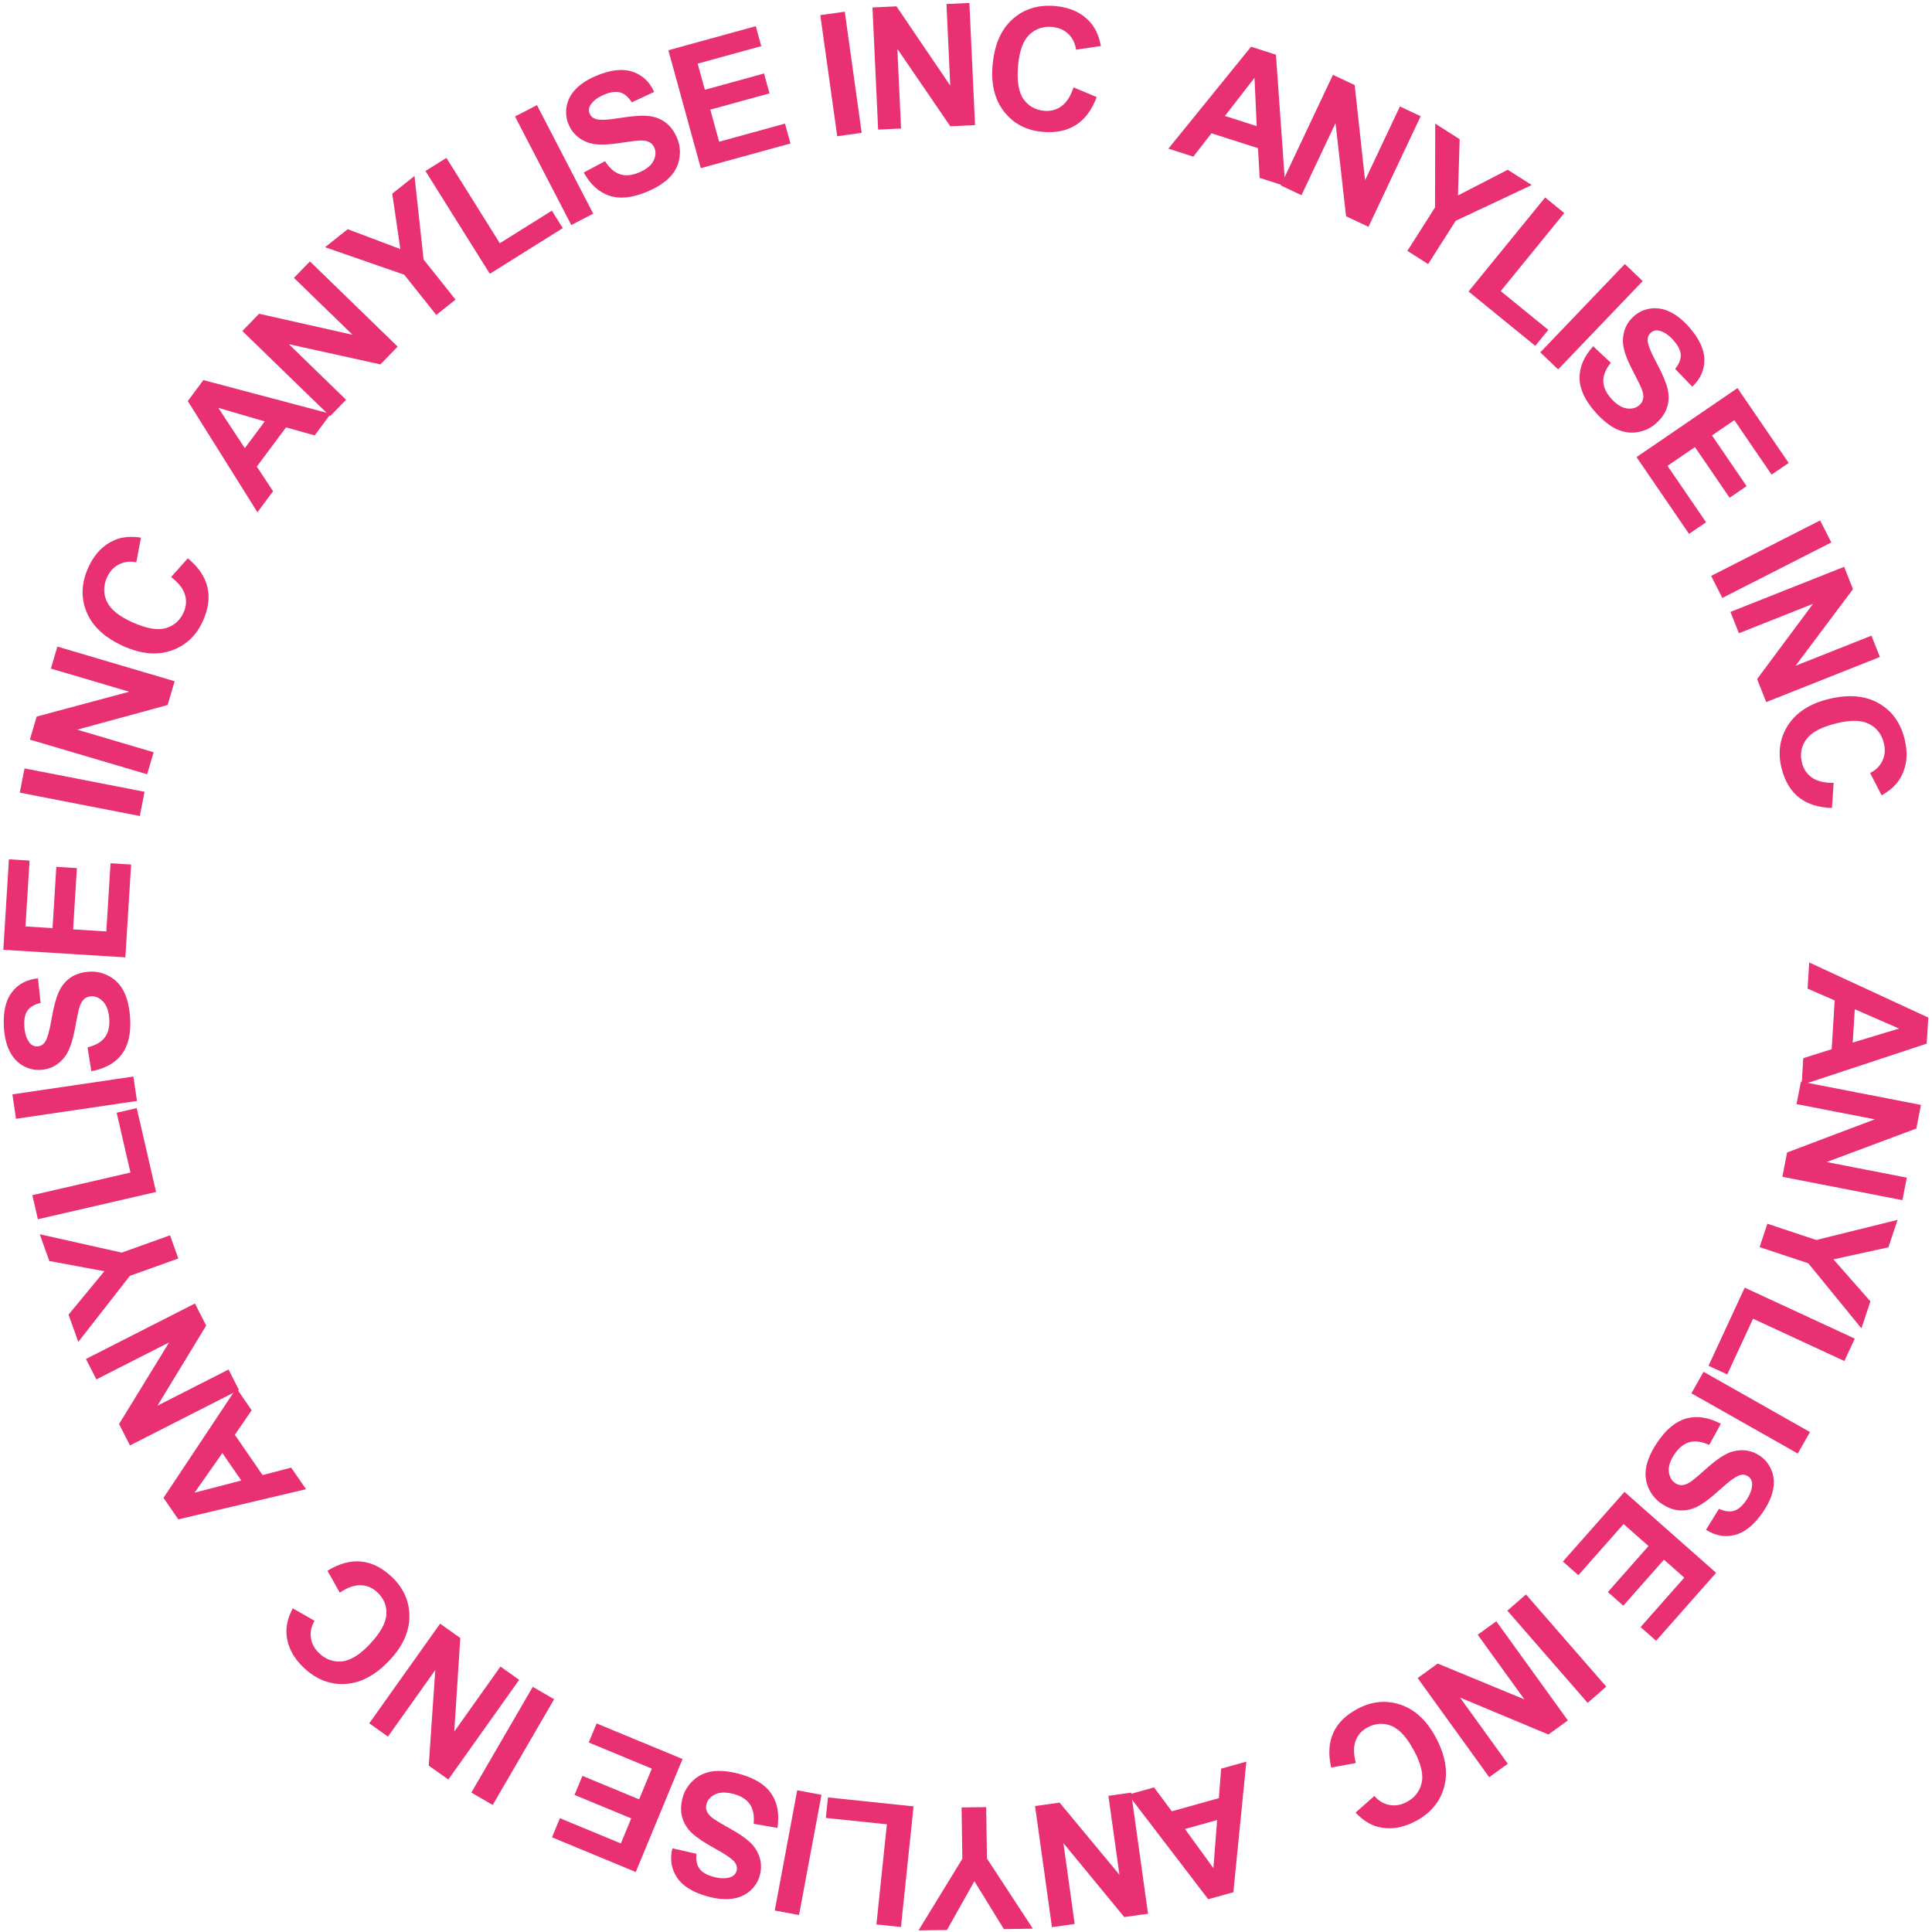 <?xml version="1.0" encoding="UTF-8"?> <svg xmlns="http://www.w3.org/2000/svg" width="1131" height="1131" viewBox="0 0 1131 1131" fill="none"> <path d="M1054.68 635.136L1055.65 619.444L1072.27 614.209L1074.03 585.65L1058.17 578.75L1059.11 563.447L1128.84 595.691L1127.9 610.945L1054.68 635.136ZM1084.59 610.323L1111.71 602.117L1085.8 590.829L1084.59 610.323Z" fill="#E83073"></path> <path d="M1054.27 633.158L1124.53 646.838L1121.84 660.642L1069.32 680.263L1116.24 689.399L1113.68 702.579L1043.41 688.899L1046.18 674.664L1097.52 655.259L1051.7 646.338L1054.27 633.158Z" fill="#E83073"></path> <path d="M1034.63 716.384L1063.22 725.9L1110.83 714.115L1105.48 730.191L1073.29 737.229L1094.95 761.833L1089.69 777.631L1058.58 739.536L1030.08 730.051L1034.63 716.384Z" fill="#E83073"></path> <path d="M1021.36 753.802L1085.79 783.636L1079.71 796.751L1026.24 771.985L1011.13 804.595L1000.19 799.527L1021.36 753.802Z" fill="#E83073"></path> <path d="M997.271 803.062L1059.56 838.329L1052.44 850.906L990.15 815.639L997.271 803.062Z" fill="#E83073"></path> <path d="M1007.39 833.481L1000.59 845.862C996.213 843.897 992.386 843.351 989.108 844.225C985.811 845.125 982.922 847.39 980.442 851.018C977.815 854.86 976.646 858.3 976.936 861.337C977.234 864.42 978.472 866.705 980.648 868.193C982.046 869.148 983.513 869.54 985.05 869.368C986.595 869.242 988.429 868.405 990.551 866.859C991.99 865.792 995.027 863.196 999.661 859.069C1005.62 853.757 1010.64 850.602 1014.71 849.602C1020.44 848.197 1025.65 849.092 1030.32 852.289C1033.33 854.346 1035.56 857.113 1037.01 860.588C1038.47 864.108 1038.79 867.935 1037.97 872.07C1037.14 876.232 1035.17 880.583 1032.07 885.125C1026.99 892.542 1021.56 897.007 1015.75 898.519C1009.93 900.058 1004.24 899.067 998.681 895.544L1006.31 883.254C1009.7 884.819 1012.63 885.206 1015.1 884.413C1017.59 883.665 1019.98 881.612 1022.27 878.253C1024.64 874.786 1025.79 871.585 1025.7 868.65C1025.65 866.762 1024.86 865.295 1023.33 864.248C1021.93 863.292 1020.33 863.066 1018.53 863.569C1016.24 864.21 1012.42 866.965 1007.08 871.832C1001.74 876.7 997.39 880.013 994.02 881.77C990.659 883.573 987.169 884.381 983.55 884.194C979.94 884.053 976.268 882.706 972.532 880.152C969.146 877.837 966.618 874.729 964.948 870.827C963.278 866.925 962.893 862.759 963.793 858.327C964.721 853.913 966.939 849.14 970.447 844.008C975.555 836.537 981.197 831.975 987.374 830.323C993.577 828.688 1000.25 829.741 1007.39 833.481Z" fill="#E83073"></path> <path d="M950.98 873.345L1004.62 920.74L969.483 960.516L960.408 952.498L985.98 923.554L974.087 913.047L950.293 939.979L941.255 931.994L965.049 905.061L950.449 892.162L923.971 922.132L914.933 914.146L950.98 873.345Z" fill="#E83073"></path> <path d="M893.31 933.386L940.313 987.374L929.412 996.865L882.409 942.877L893.31 933.386Z" fill="#E83073"></path> <path d="M875.939 949.107L917.835 1007.15L906.433 1015.38L854.7 993.765L882.678 1032.52L871.791 1040.38L829.895 982.344L841.653 973.856L892.373 994.815L865.051 956.966L875.939 949.107Z" fill="#E83073"></path> <path d="M793.727 1032.08L779.269 1034.74C777.494 1026.84 777.923 1020.02 780.558 1014.31C783.179 1008.63 787.88 1003.99 794.661 1000.38C803.051 995.912 811.469 995.099 819.915 997.94C828.377 1000.81 835.255 1007.22 840.549 1017.16C846.148 1027.67 847.779 1037.28 845.439 1045.97C843.114 1054.7 837.527 1061.42 828.678 1066.13C820.949 1070.25 813.455 1071.3 806.195 1069.31C801.883 1068.14 797.663 1065.4 793.533 1061.11L804.555 1051.37C807.046 1054.25 809.989 1056 813.383 1056.63C816.749 1057.27 820.127 1056.69 823.518 1054.88C828.201 1052.39 831.113 1048.68 832.254 1043.76C833.366 1038.85 831.917 1032.63 827.908 1025.11C823.655 1017.12 819.189 1012.19 814.51 1010.33C809.832 1008.47 805.194 1008.77 800.597 1011.21C797.206 1013.02 794.864 1015.65 793.569 1019.11C792.274 1022.56 792.327 1026.89 793.727 1032.08Z" fill="#E83073"></path> <path d="M660.44 1050.58L675.584 1046.36L685.976 1060.34L713.535 1052.64L714.854 1035.39L729.622 1031.27L722.014 1107.71L707.293 1111.82L660.44 1050.58ZM693.686 1070.71L710.328 1093.64L712.498 1065.45L693.686 1070.71Z" fill="#E83073"></path> <path d="M662.168 1049.41L672.063 1120.31L658.135 1122.25L622.512 1078.96L629.12 1126.3L615.821 1128.16L605.926 1057.26L620.289 1055.26L655.322 1097.5L648.869 1051.27L662.168 1049.41Z" fill="#E83073"></path> <path d="M577.311 1057.88L577.776 1088.01L604.634 1129.05L587.693 1129.31L570.412 1101.26L554.347 1129.83L537.698 1130.08L563.372 1088.13L562.909 1058.1L577.311 1057.88Z" fill="#E83073"></path> <path d="M534.809 1057.46L527.432 1128.07L513.057 1126.57L519.181 1067.95L483.438 1064.22L484.691 1052.22L534.809 1057.46Z" fill="#E83073"></path> <path d="M480.894 1050.71L467.751 1121.07L453.544 1118.42L466.687 1048.05L480.894 1050.71Z" fill="#E83073"></path> <path d="M455.123 1070.07L441.202 1067.65C441.637 1062.88 440.909 1059.08 439.017 1056.27C437.093 1053.44 434.012 1051.45 429.775 1050.28C425.287 1049.05 421.654 1049.06 418.876 1050.32C416.058 1051.61 414.3 1053.52 413.6 1056.06C413.151 1057.69 413.258 1059.21 413.92 1060.61C414.542 1062.03 415.93 1063.49 418.082 1064.99C419.558 1066.01 423.001 1068.03 428.411 1071.07C435.371 1074.98 439.987 1078.7 442.258 1082.23C445.45 1087.19 446.295 1092.4 444.793 1097.86C443.826 1101.38 441.935 1104.39 439.12 1106.89C436.266 1109.41 432.751 1110.96 428.575 1111.53C424.369 1112.1 419.613 1111.65 414.309 1110.19C405.646 1107.81 399.656 1104.12 396.338 1099.12C392.988 1094.11 392.076 1088.41 393.6 1082.01L407.704 1085.23C407.325 1088.94 407.912 1091.84 409.467 1093.92C410.981 1096.02 413.7 1097.61 417.623 1098.69C421.672 1099.81 425.071 1099.85 427.819 1098.81C429.588 1098.15 430.718 1096.93 431.211 1095.14C431.66 1093.51 431.353 1091.92 430.292 1090.38C428.94 1088.42 425.094 1085.71 418.755 1082.24C412.416 1078.78 407.867 1075.74 405.109 1073.12C402.311 1070.53 400.412 1067.49 399.412 1064.01C398.372 1060.55 398.452 1056.64 399.652 1052.27C400.74 1048.32 402.857 1044.92 406.004 1042.07C409.15 1039.22 412.966 1037.5 417.449 1036.91C421.924 1036.36 427.159 1036.9 433.154 1038.55C441.879 1040.95 448.028 1044.8 451.599 1050.11C455.162 1055.44 456.337 1062.09 455.123 1070.07Z" fill="#E83073"></path> <path d="M399.566 1029.74L372.174 1095.88L323.138 1075.57L327.772 1064.38L363.455 1079.16L369.528 1064.5L336.325 1050.75L340.94 1039.6L374.143 1053.36L381.598 1035.36L344.651 1020.05L349.266 1008.91L399.566 1029.74Z" fill="#E83073"></path> <path d="M324.389 994.737L288.436 1056.63L275.938 1049.38L311.891 987.477L324.389 994.737Z" fill="#E83073"></path> <path d="M303.923 983.393L262.451 1041.74L250.989 1033.59L254.805 977.655L227.11 1016.62L216.166 1008.84L257.637 950.493L269.457 958.895L265.934 1013.66L292.978 975.614L303.923 983.393Z" fill="#E83073"></path> <path d="M198.905 932.337L191.714 919.514C198.623 915.281 205.209 913.488 211.471 914.135C217.687 914.784 223.599 917.734 229.206 922.986C236.143 929.484 239.631 937.189 239.669 946.1C239.685 955.035 235.843 963.613 228.144 971.833C219.999 980.529 211.434 985.173 202.449 985.766C193.441 986.383 185.279 983.265 177.961 976.411C171.57 970.425 168.148 963.674 167.695 956.158C167.411 951.699 168.633 946.823 171.362 941.529L184.14 948.815C182.221 952.102 181.513 955.453 182.016 958.868C182.496 962.26 184.137 965.27 186.941 967.896C190.813 971.523 195.263 973.082 200.29 972.572C205.293 972.039 210.71 968.661 216.54 962.436C222.726 955.832 225.945 950.015 226.195 944.986C226.445 939.957 224.669 935.663 220.868 932.102C218.064 929.477 214.818 928.109 211.13 927.999C207.442 927.89 203.367 929.336 198.905 932.337Z" fill="#E83073"></path> <path d="M138.402 812.638L147.323 825.585L137.48 839.957L153.714 863.519L170.455 859.159L179.154 871.784L104.39 889.438L95.719 876.853L138.402 812.638ZM130.18 850.619L113.903 873.812L141.261 866.703L130.18 850.619Z" fill="#E83073"></path> <path d="M139.879 813.685L76.085 846.155L69.706 833.622L99.018 785.829L56.417 807.513L50.326 795.546L114.12 763.076L120.698 776L92.187 822.892L133.788 801.718L139.879 813.685Z" fill="#E83073"></path> <path d="M104.389 736.727L76.026 746.886L45.841 785.549L40.128 769.598L61.109 744.189L28.882 738.202L23.268 722.527L71.261 733.292L99.532 723.166L104.389 736.727Z" fill="#E83073"></path> <path d="M91.364 697.789L22.184 713.741L18.936 699.657L76.365 686.415L68.29 651.396L80.042 648.687L91.364 697.789Z" fill="#E83073"></path> <path d="M80.186 644.505L9.369 654.944L7.261 640.645L78.078 630.206L80.186 644.505Z" fill="#E83073"></path> <path d="M53.483 627.076L51.25 613.125C55.909 611.989 59.264 610.069 61.315 607.366C63.363 604.63 64.252 601.069 63.981 596.683C63.694 592.037 62.503 588.605 60.409 586.386C58.281 584.137 55.901 583.093 53.269 583.256C51.58 583.36 50.181 583.952 49.074 585.032C47.932 586.081 46.999 587.867 46.274 590.39C45.794 592.116 44.992 596.03 43.869 602.133C42.43 609.985 40.41 615.556 37.808 618.848C34.148 623.477 29.491 625.966 23.838 626.316C20.199 626.541 16.741 625.727 13.463 623.875C10.15 621.992 7.546 619.169 5.65 615.405C3.752 611.609 2.633 606.965 2.294 601.474C1.74 592.507 3.289 585.644 6.941 580.885C10.591 576.093 15.69 573.381 22.239 572.748L23.765 587.134C20.131 587.979 17.582 589.473 16.116 591.619C14.617 593.733 13.992 596.821 14.243 600.883C14.502 605.074 15.566 608.302 17.434 610.567C18.634 612.026 20.159 612.698 22.011 612.584C23.7 612.479 25.102 611.675 26.216 610.171C27.63 608.258 28.949 603.741 30.172 596.62C31.396 589.5 32.797 584.211 34.377 580.754C35.923 577.267 38.181 574.486 41.151 572.411C44.087 570.305 47.812 569.112 52.329 568.833C56.422 568.58 60.327 569.48 64.041 571.534C67.755 573.587 70.618 576.639 72.63 580.689C74.609 584.742 75.79 589.871 76.174 596.076C76.732 605.108 75.082 612.174 71.222 617.272C67.33 622.372 61.417 625.64 53.483 627.076Z" fill="#E83073"></path> <path d="M73.389 560.432L1.944 556.016L5.218 503.041L17.304 503.788L14.921 542.338L30.76 543.317L32.977 507.448L45.015 508.192L42.798 544.061L62.243 545.263L64.71 505.349L76.748 506.093L73.389 560.432Z" fill="#E83073"></path> <path d="M81.853 477.698L11.59 464.018L14.352 449.831L84.615 463.511L81.853 477.698Z" fill="#E83073"></path> <path d="M86.139 453.259L17.493 432.971L21.478 419.485L75.624 404.938L29.782 391.39L33.588 378.512L102.234 398.801L98.124 412.708L45.18 427.152L89.945 440.382L86.139 453.259Z" fill="#E83073"></path> <path d="M100.16 337.802L109.959 326.842C116.203 332.005 120.035 337.654 121.453 343.788C122.854 349.879 121.98 356.428 118.83 363.434C114.932 372.104 108.774 377.901 100.357 380.826C91.909 383.738 82.549 382.885 72.277 378.266C61.411 373.381 54.24 366.784 50.766 358.476C47.262 350.155 47.565 341.423 51.677 332.278C55.267 324.292 60.544 318.866 67.507 316.001C71.633 314.286 76.642 313.862 82.535 314.727L79.786 329.177C76.054 328.427 72.655 328.844 69.587 330.427C66.533 331.98 64.219 334.509 62.643 338.012C60.468 342.851 60.436 347.566 62.548 352.156C64.673 356.717 69.625 360.745 77.404 364.243C85.658 367.954 92.204 369.112 97.042 367.718C101.88 366.324 105.367 363.252 107.503 358.502C109.078 354.999 109.319 351.485 108.227 347.96C107.135 344.435 104.446 341.049 100.16 337.802Z" fill="#E83073"></path> <path d="M193.591 242.269L184.203 254.881L167.428 250.187L150.344 273.14L159.86 287.588L150.705 299.887L109.93 234.782L119.055 222.522L193.591 242.269ZM154.984 246.707L127.787 238.759L143.322 262.374L154.984 246.707Z" fill="#E83073"></path> <path d="M193.221 243.646L141.875 193.77L151.673 183.683L206.375 195.975L172.086 162.668L181.442 153.037L232.788 202.912L222.684 213.314L169.094 201.489L202.577 234.014L193.221 243.646Z" fill="#E83073"></path> <path d="M255.404 184.371L236.632 160.807L190.294 144.72L203.546 134.163L234.368 145.818L229.631 113.384L242.655 103.009L247.96 151.909L266.67 175.396L255.404 184.371Z" fill="#E83073"></path> <path d="M286.745 160.28L249.073 100.102L261.324 92.433L292.596 142.388L323.057 123.319L329.456 133.542L286.745 160.28Z" fill="#E83073"></path> <path d="M334.439 131.736L301.497 68.185L314.329 61.533L347.271 125.085L334.439 131.736Z" fill="#E83073"></path> <path d="M341.717 101.003L354.186 94.359C356.774 98.396 359.68 100.945 362.903 102.006C366.156 103.054 369.812 102.738 373.872 101.056C378.173 99.275 381.032 97.034 382.45 94.332C383.886 91.588 384.099 88.999 383.09 86.562C382.443 84.999 381.428 83.868 380.048 83.172C378.685 82.433 376.692 82.131 374.07 82.265C372.282 82.372 368.32 82.885 362.183 83.806C354.29 84.996 348.365 84.896 344.406 83.506C338.839 81.548 334.972 77.953 332.804 72.72C331.409 69.352 331.055 65.817 331.741 62.115C332.445 58.37 334.269 54.99 337.213 51.974C340.186 48.945 344.214 46.378 349.297 44.273C357.598 40.835 364.592 40.07 370.279 41.978C375.997 43.873 380.219 47.814 382.946 53.802L369.836 59.919C367.857 56.758 365.615 54.832 363.109 54.143C360.622 53.412 357.499 53.825 353.739 55.382C349.86 56.989 347.152 59.044 345.617 61.547C344.627 63.155 344.487 64.816 345.197 66.53C345.845 68.094 347.061 69.158 348.845 69.723C351.115 70.439 355.815 70.219 362.946 69.062C370.078 67.905 375.535 67.512 379.318 67.883C383.118 68.212 386.482 69.443 389.41 71.578C392.355 73.67 394.693 76.806 396.425 80.987C397.994 84.776 398.412 88.761 397.677 92.941C396.942 97.121 394.986 100.82 391.809 104.039C388.619 107.227 384.153 110.011 378.408 112.39C370.048 115.853 362.829 116.588 356.754 114.594C350.666 112.571 345.654 108.04 341.717 101.003Z" fill="#E83073"></path> <path d="M410.248 98.43L391.263 29.411L442.439 15.334L445.65 27.01L408.411 37.254L412.619 52.554L447.27 43.023L450.469 54.652L415.818 64.183L420.985 82.968L459.543 72.362L462.742 83.99L410.248 98.43Z" fill="#E83073"></path> <path d="M490.111 79.754L480.216 8.86L494.531 6.862L504.426 77.757L490.111 79.754Z" fill="#E83073"></path> <path d="M514.066 75.868L510.753 4.362L524.8 3.711L556.279 50.106L554.066 2.355L567.479 1.733L570.793 73.239L556.306 73.91L525.319 28.616L527.48 75.246L514.066 75.868Z" fill="#E83073"></path> <path d="M628.435 51.153L642 56.821C639.168 64.412 635.086 69.882 629.756 73.232C624.46 76.552 617.986 77.872 610.334 77.191C600.866 76.349 593.372 72.431 587.85 65.436C582.331 58.41 580.07 49.287 581.068 38.068C582.123 26.201 586.006 17.265 592.717 11.26C599.43 5.223 607.78 2.649 617.767 3.537C626.489 4.312 633.345 7.52 638.333 13.16C641.305 16.496 643.347 21.09 644.461 26.941L629.908 29.078C629.393 25.306 627.886 22.231 625.385 19.852C622.916 17.475 619.769 16.117 615.943 15.777C610.658 15.307 606.193 16.822 602.548 20.321C598.936 23.823 596.752 29.822 595.997 38.317C595.195 47.331 596.246 53.895 599.148 58.01C602.05 62.124 606.095 64.412 611.283 64.873C615.109 65.214 618.508 64.29 621.48 62.104C624.453 59.917 626.771 56.267 628.435 51.153Z" fill="#E83073"></path> <path d="M752.389 108.932L737.416 104.135L736.424 86.744L709.175 78.014L698.588 91.696L683.987 87.018L732.378 27.355L746.933 32.018L752.389 108.932ZM735.687 73.843L734.398 45.538L717.087 67.884L735.687 73.843Z" fill="#E83073"></path> <path d="M749.75 108.536L780.313 43.807L793.029 49.811L799.112 105.546L819.521 62.319L831.664 68.053L801.101 132.782L787.987 126.59L781.823 72.058L761.892 114.27L749.75 108.536Z" fill="#E83073"></path> <path d="M823.891 146.859L840.064 121.441L840.195 72.39L854.49 81.485L853.5 114.422L882.628 99.388L896.675 108.326L852.164 129.256L836.044 154.592L823.891 146.859Z" fill="#E83073"></path> <path d="M859.689 170.638L904.529 115.594L915.735 124.722L878.512 170.415L906.375 193.113L898.758 202.463L859.689 170.638Z" fill="#E83073"></path> <path d="M901.696 206.262L951.197 154.554L961.637 164.549L912.137 216.256L901.696 206.262Z" fill="#E83073"></path> <path d="M932.636 202.708L942.971 212.342C939.994 216.101 938.528 219.677 938.572 223.07C938.637 226.487 940.124 229.842 943.034 233.136C946.116 236.624 949.165 238.6 952.18 239.063C955.242 239.529 957.761 238.89 959.737 237.144C961.005 236.023 961.744 234.697 961.955 233.165C962.211 231.635 961.849 229.653 960.87 227.217C960.188 225.56 958.415 221.98 955.549 216.475C951.859 209.398 950.029 203.761 950.058 199.566C950.1 193.664 952.243 188.839 956.488 185.088C959.22 182.675 962.448 181.191 966.172 180.637C969.943 180.086 973.732 180.713 977.541 182.516C981.371 184.345 985.108 187.32 988.75 191.443C994.699 198.176 997.695 204.542 997.739 210.541C997.805 216.564 995.449 221.838 990.672 226.362L980.627 215.951C982.974 213.052 984.067 210.306 983.904 207.713C983.788 205.123 982.382 202.303 979.688 199.254C976.908 196.107 974.085 194.214 971.218 193.576C969.376 193.162 967.759 193.569 966.369 194.798C965.1 195.918 964.489 197.414 964.535 199.285C964.595 201.664 966.331 206.038 969.742 212.406C973.153 218.775 975.298 223.808 976.176 227.506C977.1 231.207 977.029 234.789 975.961 238.251C974.94 241.717 972.733 244.947 969.343 247.943C966.269 250.659 962.636 252.348 958.444 253.011C954.252 253.674 950.117 253.027 946.041 251.068C941.99 249.088 937.906 245.768 933.789 241.108C927.797 234.326 924.757 227.739 924.668 221.345C924.604 214.93 927.26 208.718 932.636 202.708Z" fill="#E83073"></path> <path d="M958.038 267.588L1017.13 227.191L1047.09 271.007L1037.09 277.841L1015.29 245.956L1002.19 254.912L1022.47 284.579L1012.52 291.386L992.235 261.718L976.152 272.713L998.72 305.726L988.764 312.533L958.038 267.588Z" fill="#E83073"></path> <path d="M1001.71 337.143L1065.5 304.672L1072.06 317.553L1008.26 350.023L1001.71 337.143Z" fill="#E83073"></path> <path d="M1013.02 358.216L1079.56 331.817L1084.74 344.888L1051.11 389.749L1095.55 372.12L1100.5 384.601L1033.96 411L1028.62 397.52L1061.36 353.482L1017.97 370.697L1013.02 358.216Z" fill="#E83073"></path> <path d="M1073.41 458.288L1072.45 472.958C1064.36 472.743 1057.86 470.658 1052.96 466.703C1048.1 462.772 1044.75 457.077 1042.91 449.618C1040.63 440.39 1041.91 432.029 1046.73 424.536C1051.59 417.035 1059.48 411.935 1070.42 409.238C1081.98 406.385 1091.7 407.157 1099.55 411.556C1107.44 415.946 1112.59 423.009 1114.99 432.743C1117.09 441.245 1116.28 448.77 1112.56 455.319C1110.37 459.213 1106.69 462.635 1101.52 465.588L1094.77 452.516C1098.17 450.806 1100.59 448.381 1102.03 445.244C1103.48 442.138 1103.74 438.72 1102.82 434.99C1101.55 429.839 1098.67 426.107 1094.17 423.796C1089.69 421.516 1083.31 421.397 1075.03 423.44C1066.24 425.607 1060.37 428.731 1057.42 432.812C1054.47 436.892 1053.62 441.461 1054.87 446.517C1055.79 450.247 1057.76 453.162 1060.8 455.264C1063.83 457.366 1068.04 458.373 1073.41 458.288Z" fill="#E83073"></path> </svg> 
